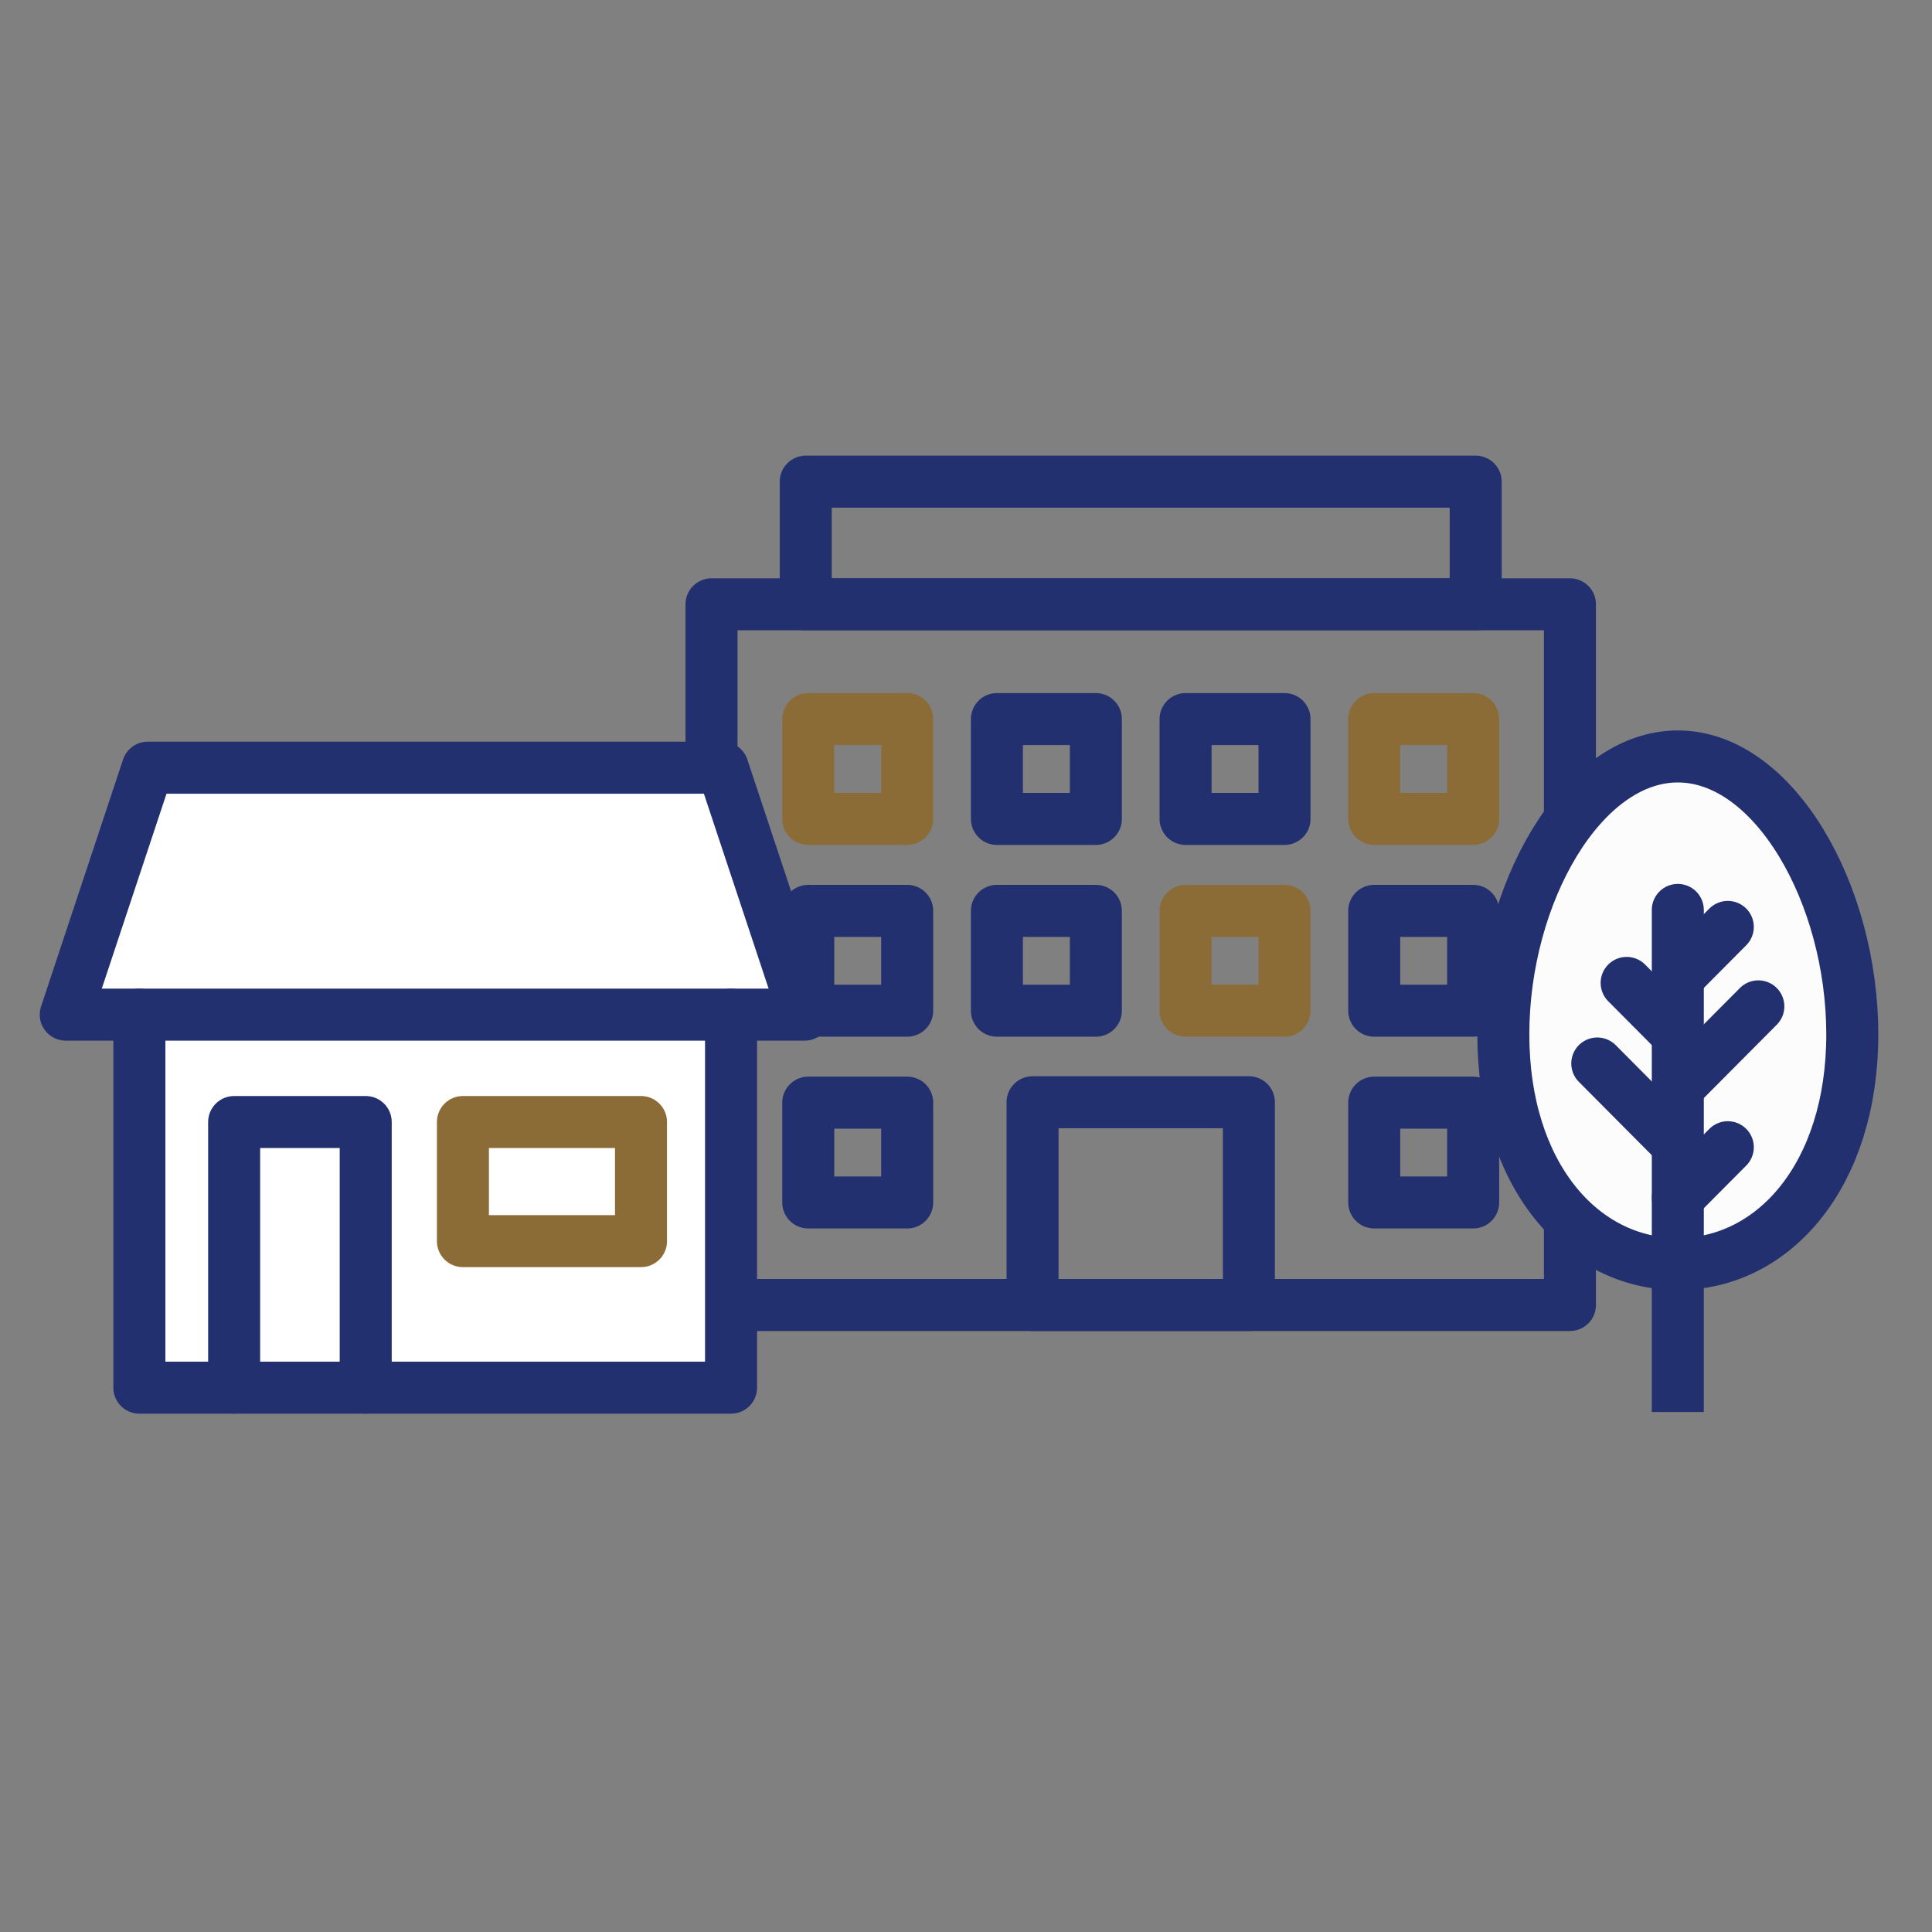 <svg xmlns="http://www.w3.org/2000/svg" width="130" height="130" viewBox="0 0 130 130">
  <rect x="0" y="0" width="130" height="130" fill="#808080" stroke="none"/>
  <defs>
    <style>
      .a, .b, .e {
        fill: none;
        stroke-linejoin: round;
        stroke-width: 3.5px;
      }

      .a, .e {
        stroke: #233070;
      }

      .a, .b {
        stroke-linecap: round;
      }

      .b {
        stroke: #8c6c36;
      }

      .c {
        fill: #fff;
      }

      .d {
        fill: #fcfcfc;
      }
    </style>
  </defs>
  <g>
    <rect class="a" x="47.876" y="40.663" width="57.761" height="47.148"/>
    <rect class="a" x="54.216" y="32.41" width="45.08" height="8.253"/>
    <rect class="a" x="69.478" y="74.168" width="14.557" height="13.642"/>
    <g>
      <g>
        <rect class="a" x="54.386" y="61.29" width="6.657" height="6.717"/>
        <rect class="a" x="54.386" y="74.194" width="6.657" height="6.717"/>
        <rect class="b" x="54.386" y="48.386" width="6.657" height="6.717"/>
      </g>
      <g>
        <rect class="a" x="67.081" y="61.29" width="6.657" height="6.717"/>
        <rect class="a" x="67.081" y="48.386" width="6.657" height="6.717"/>
      </g>
      <g>
        <rect class="b" x="79.775" y="61.29" width="6.657" height="6.717"/>
        <rect class="a" x="79.775" y="48.386" width="6.657" height="6.717"/>
      </g>
      <g>
        <rect class="a" x="92.469" y="61.29" width="6.657" height="6.717"/>
        <rect class="a" x="92.469" y="74.194" width="6.657" height="6.717"/>
        <rect class="b" x="92.469" y="48.386" width="6.657" height="6.717"/>
      </g>
    </g>
  </g>
  <rect class="c" x="9.377" y="69.373" width="40.651" height="23.789"/>
  <polygon class="c" points="9.941 51.657 48.627 51.657 54.144 68.273 4.859 68.273 9.941 51.657"/>
  <g>
    <polyline class="a" points="49.19 68.273 49.19 93.373 9.378 93.373 9.378 68.273"/>
    <polyline class="a" points="15.755 93.373 15.755 75.499 24.608 75.499 24.608 93.373"/>
    <polygon class="a" points="48.627 51.657 9.941 51.657 4.424 68.273 54.144 68.273 48.627 51.657"/>
    <rect class="b" x="31.149" y="75.499" width="11.983" height="8.014"/>
  </g>
  <ellipse class="d" cx="112.568" cy="68.364" rx="12.068" ry="17.091"/>
  <g>
    <path class="a" d="M124.636,69.6c0,9.431-5.256,15.452-11.74,15.452S101.155,79.029,101.155,69.6s5.256-18.7,11.741-18.7S124.636,60.167,124.636,69.6Z"/>
    <line class="e" x1="112.896" y1="95.011" x2="112.896" y2="85.05"/>
    <line class="a" x1="112.896" y1="85.05" x2="112.896" y2="61.227"/>
    <line class="a" x1="112.896" y1="77.009" x2="107.477" y2="71.56"/>
    <line class="a" x1="112.896" y1="80.577" x2="116.26" y2="77.194"/>
    <line class="a" x1="112.896" y1="69.598" x2="109.454" y2="66.137"/>
    <line class="a" x1="112.896" y1="73.165" x2="118.315" y2="67.716"/>
    <line class="a" x1="112.896" y1="65.753" x2="116.26" y2="62.37"/>
  </g>
</svg>
